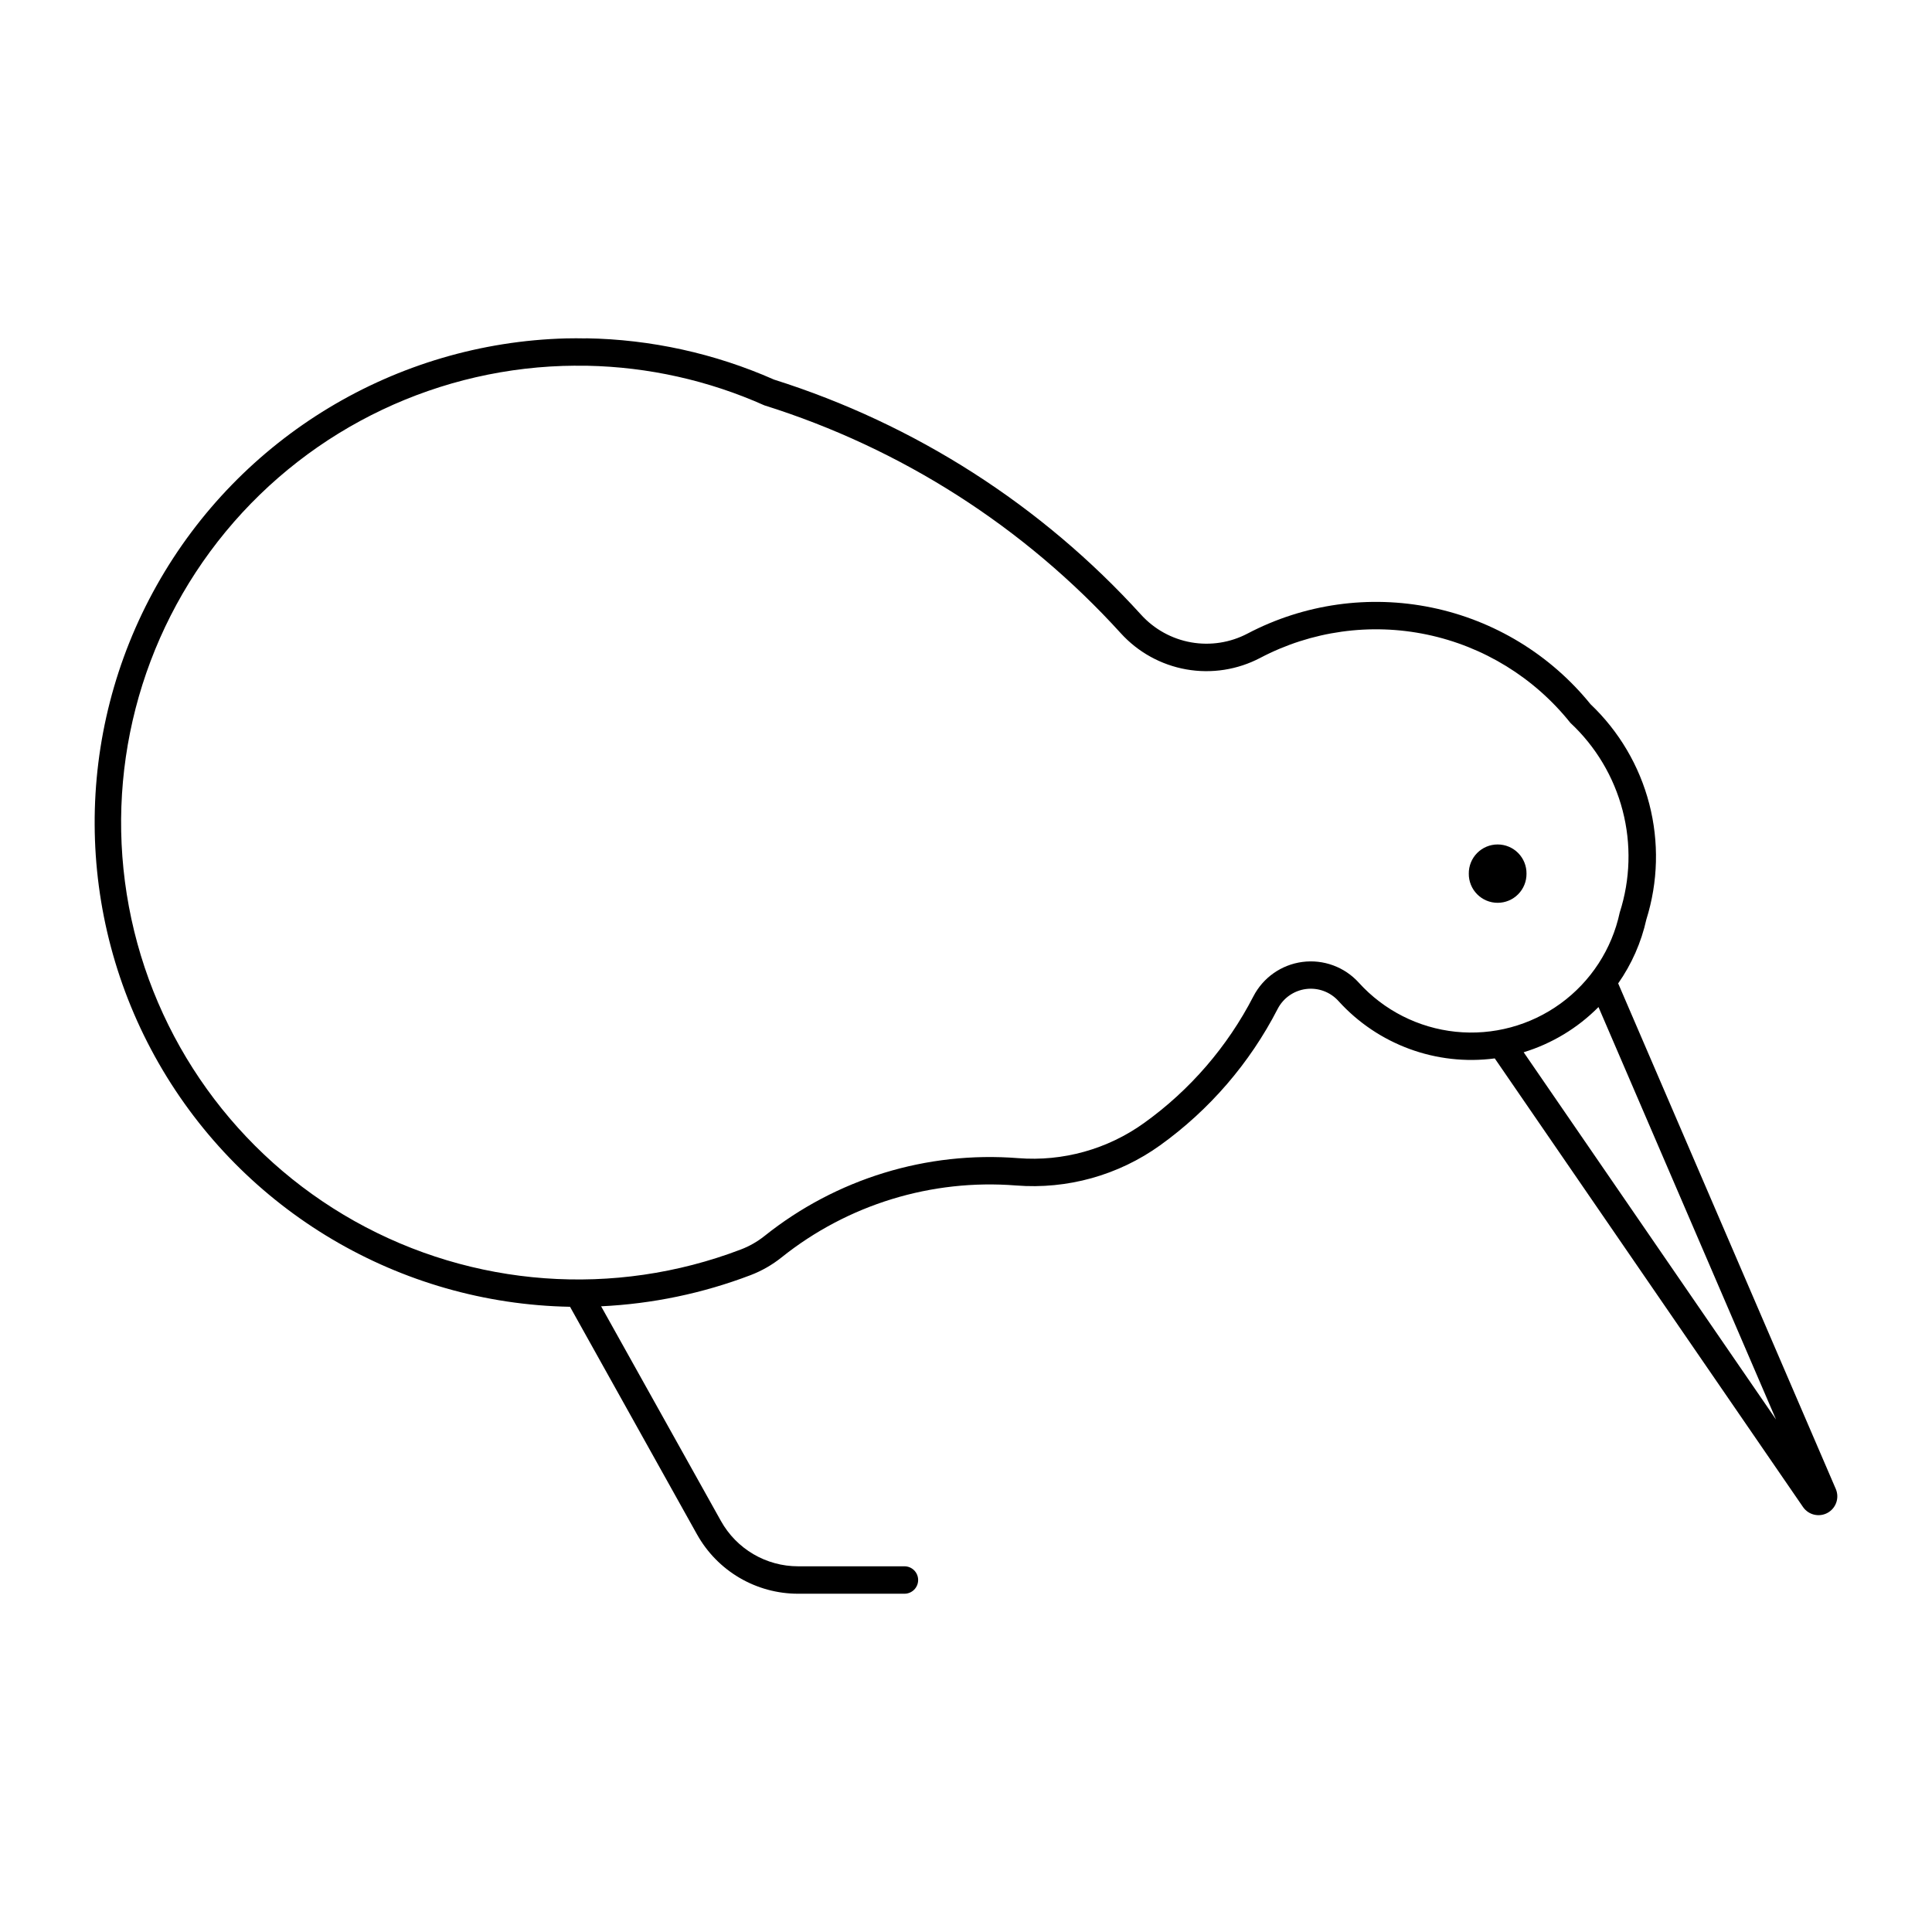 <?xml version="1.0" encoding="UTF-8"?>
<!-- The Best Svg Icon site in the world: iconSvg.co, Visit us! https://iconsvg.co -->
<svg fill="#000000" width="800px" height="800px" version="1.1" viewBox="144 144 512 512" xmlns="http://www.w3.org/2000/svg">
 <g>
  <path d="m299.32 233.68c-1.77-0.039-3.539-0.039-5.309 0-45.152 1.207-86.344 26.055-108.47 65.43s-21.926 87.48 0.523 126.67c22.449 39.191 63.844 63.699 109 64.531l33.652 60.32h0.004c2.656 4.769 6.543 8.738 11.246 11.5 4.707 2.766 10.066 4.223 15.527 4.223h28.191c2.008 0 3.633-1.629 3.633-3.637 0-2.008-1.625-3.633-3.633-3.633h-28.191c-4.168 0-8.258-1.113-11.848-3.223-3.59-2.109-6.555-5.141-8.582-8.777l-31.762-56.902h-0.004c13.559-0.641 26.93-3.426 39.613-8.258 2.965-1.133 5.738-2.723 8.215-4.707 17.535-14.016 39.75-20.828 62.129-19.055 13.586 1.074 27.117-2.695 38.191-10.645 13.09-9.406 23.762-21.789 31.137-36.129 1.48-2.883 4.281-4.859 7.496-5.285 3.215-0.426 6.434 0.754 8.609 3.156 10.473 11.578 25.965 17.27 41.441 15.227l81.738 118.96v-0.004c1.469 2.066 4.254 2.695 6.473 1.469 2.215-1.227 3.16-3.922 2.191-6.262l-57.695-134.04c3.574-5.098 6.109-10.848 7.461-16.926 3.125-9.941 3.394-20.562 0.777-30.652s-8.012-19.242-15.57-26.418c-10.652-13.148-25.531-22.199-42.105-25.609-16.574-3.41-33.816-0.973-48.793 6.898-4.59 2.41-9.848 3.227-14.949 2.324-5.102-0.902-9.762-3.477-13.246-7.312-26.344-29.016-59.914-50.52-97.285-62.32-15.703-6.941-32.637-10.664-49.805-10.945zm-2.816 7.246c1.039-0.012 2.078-0.012 3.117 0 16.191 0.324 32.156 3.891 46.945 10.496 36.285 11.387 68.883 32.23 94.449 60.383 4.566 5.031 10.672 8.406 17.363 9.59s13.586 0.109 19.602-3.051c13.566-7.133 29.191-9.316 44.195-6.172 15 3.144 28.434 11.418 37.996 23.395 6.727 6.269 11.527 14.328 13.844 23.227 2.316 8.902 2.047 18.277-0.77 27.031-2.074 9.703-7.664 18.297-15.691 24.129-8.027 5.832-17.926 8.492-27.797 7.469-9.867-1.027-19.012-5.66-25.672-13.02-3.773-4.16-9.352-6.207-14.922-5.481-5.574 0.73-10.434 4.144-13.012 9.141-6.863 13.316-16.789 24.816-28.965 33.547-9.676 6.949-21.5 10.246-33.375 9.309-24.207-1.91-48.234 5.465-67.203 20.625-1.902 1.516-4.027 2.727-6.301 3.59-33.539 12.785-71.02 10.027-102.33-7.519-31.309-17.551-53.223-48.086-59.82-83.363-6.598-35.281 2.797-71.672 25.648-99.352 22.852-27.676 56.805-43.793 92.695-43.992zm271.11 169.95 47.051 109.31-66.879-97.328c7.496-2.297 14.309-6.41 19.828-11.98z"/>
  <path d="m548.54 375.52c0.023-2.043-0.773-4.008-2.211-5.461-1.434-1.453-3.394-2.269-5.438-2.269s-4 0.816-5.434 2.269c-1.438 1.453-2.234 3.418-2.211 5.461-0.023 2.043 0.773 4.012 2.211 5.465 1.434 1.453 3.391 2.269 5.434 2.269s4.004-0.816 5.438-2.269c1.438-1.453 2.234-3.422 2.211-5.465z"/>
 </g>
</svg>